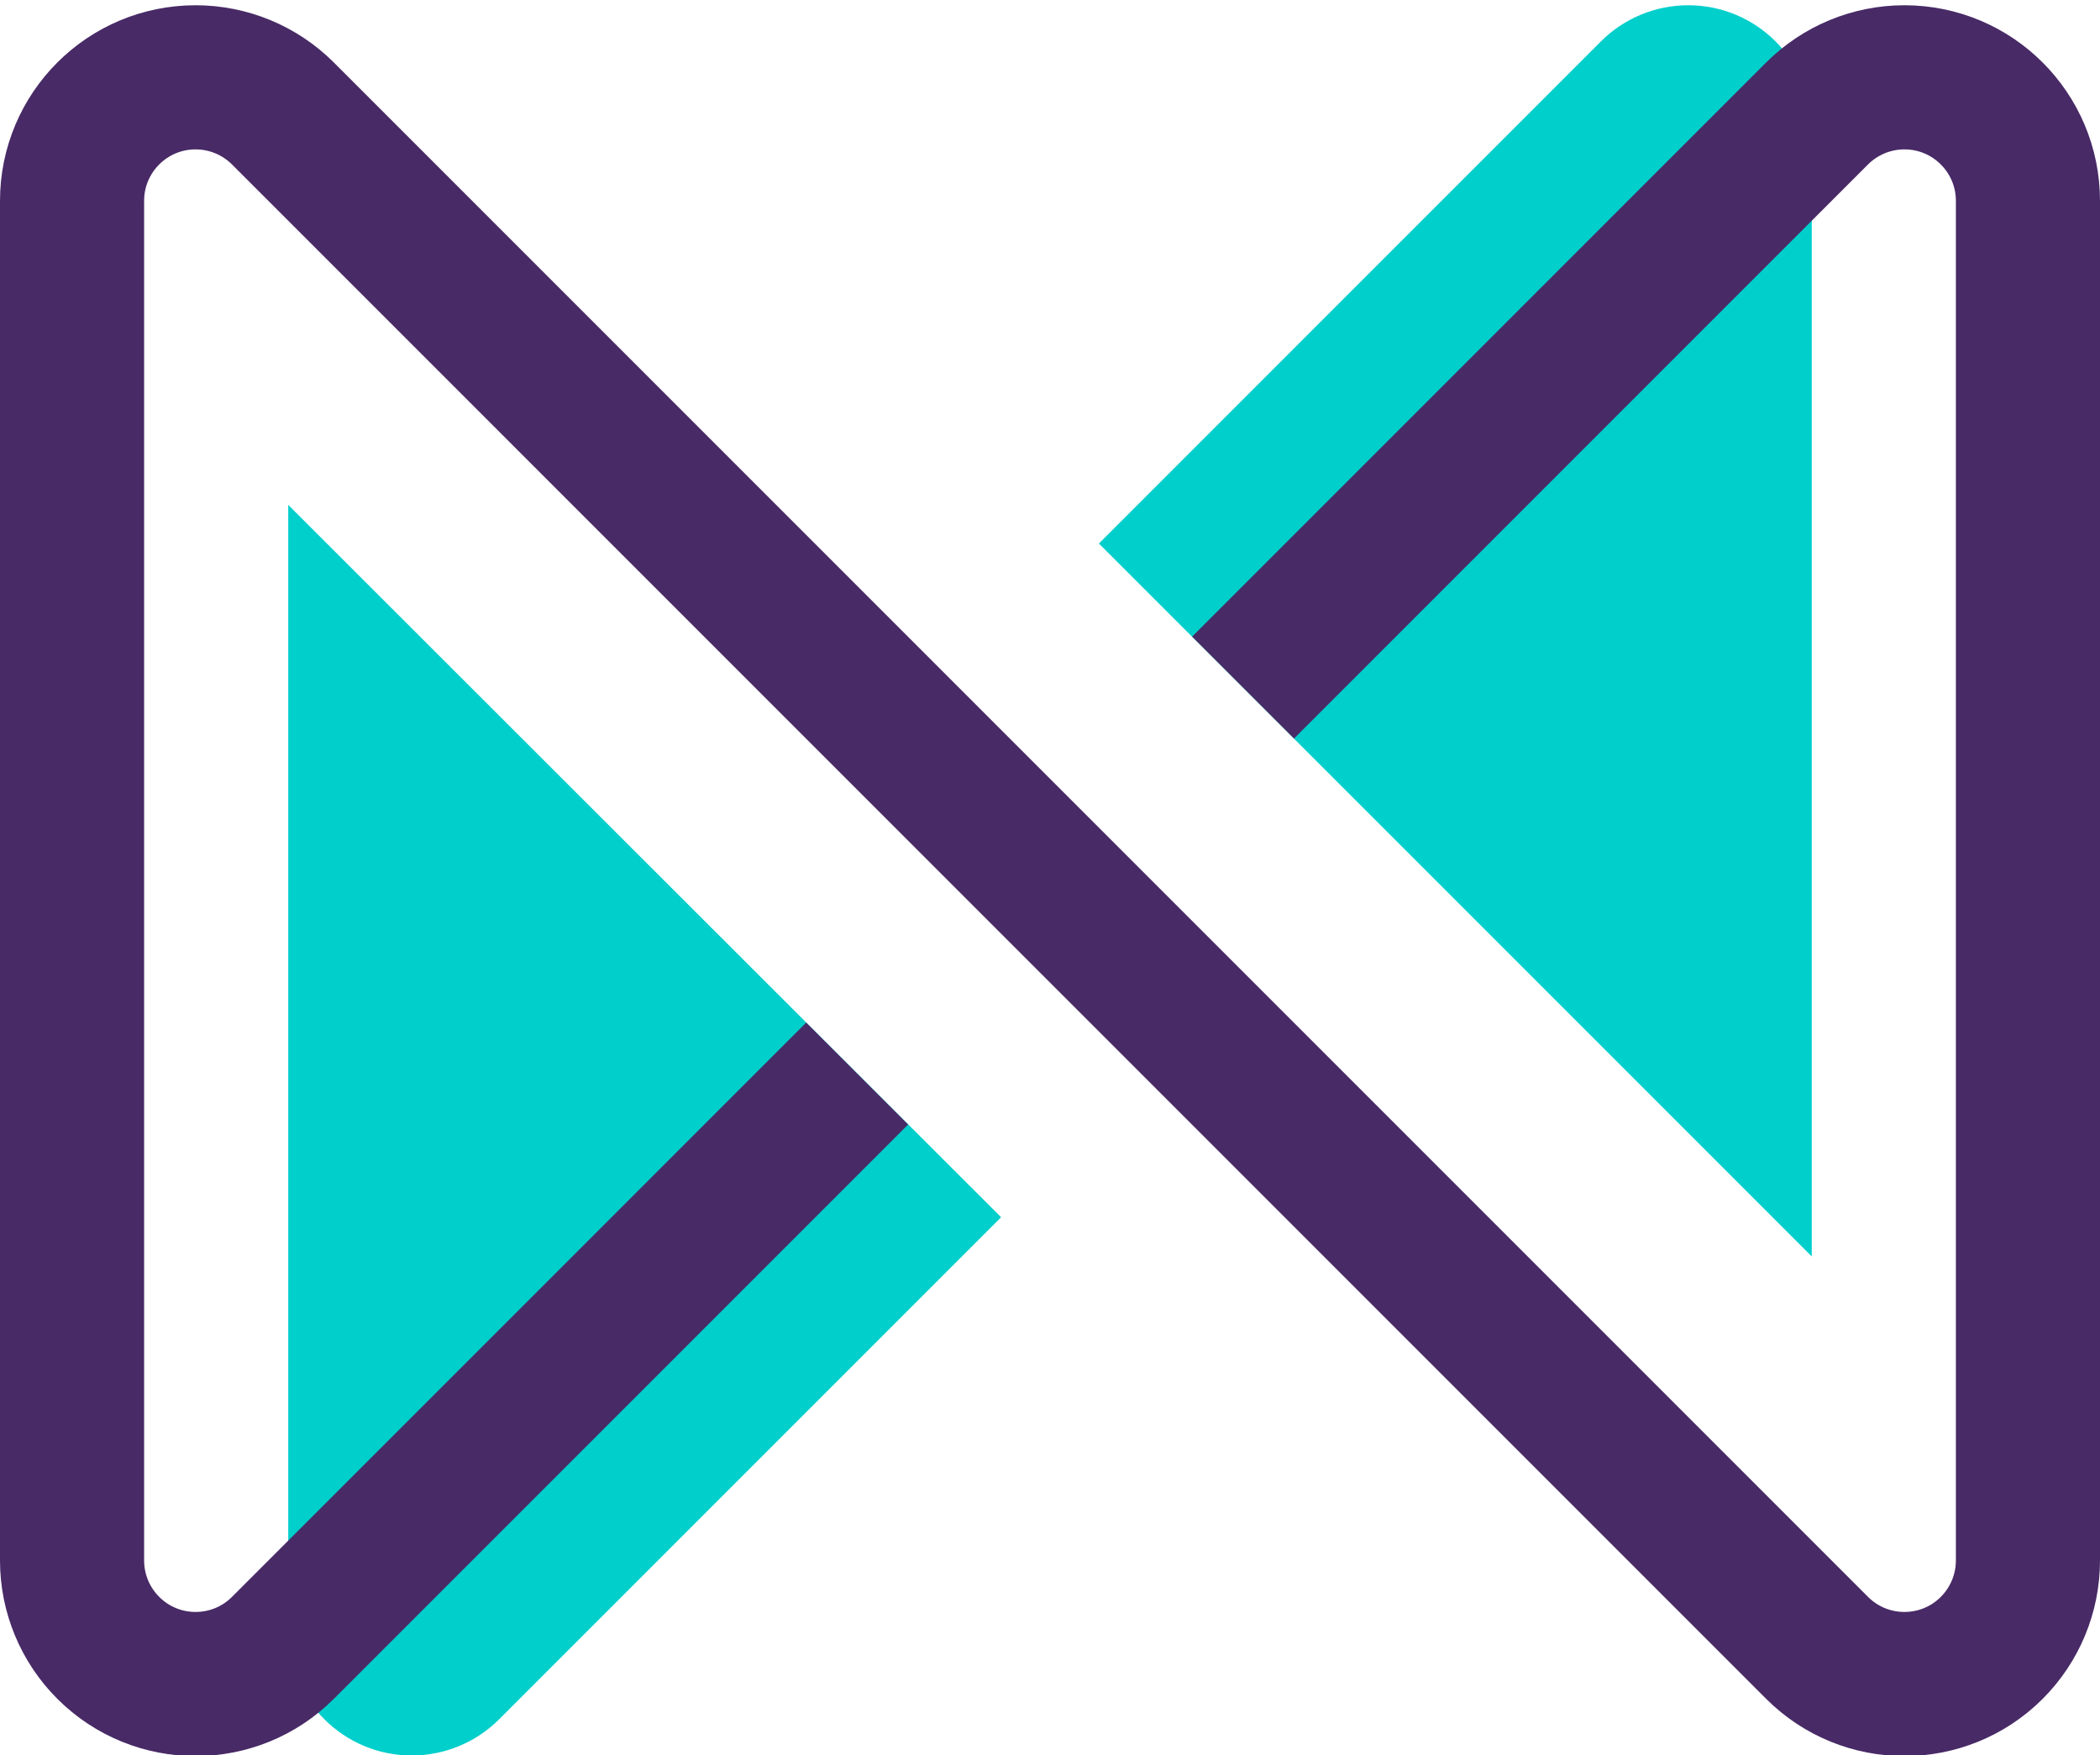 <svg xmlns="http://www.w3.org/2000/svg" viewBox="0 0 10200 8525">
    <g id="Logo-V2-700" transform="translate(350 -823)">
        <path id="R-T" d="M4988 3463l3462 3462V1448.5c0-331.4-268.6-600-600-600-159.1 0-311.7 63.2-424.3 175.7L4988 3462" stroke="none" fill="#00CFCC" />
        <path id="L-T" d="M4512 6734L1050 3275v5473.5c0 331.4 268.6 600 600 600 159.1 0 311.7-63.2 424.3-175.7L4512 6735" fill="#00CFCC" />
        <path id="Stroke-F" d="M3813.3 6036.7l-2789 2789c-234.3 234.3-614.2 234.3-848.5 0C63.2 8713.2 0 8560.6 0 8401.5v-6603c0-331.4 268.6-600 600-600 159.1 0 311.7 63.2 424.3 175.7l7451.5 7451.5c234.3 234.3 614.2 234.3 848.5 0 112.5-112.5 175.7-265.1 175.7-424.3V1798.5c0-331.4-268.6-600-600-600-159.1 0-311.7 63.2-424.3 175.7l-2787.9 2788" stroke="#482A66" fill="none" stroke-width="700" />
    </g>
</svg>